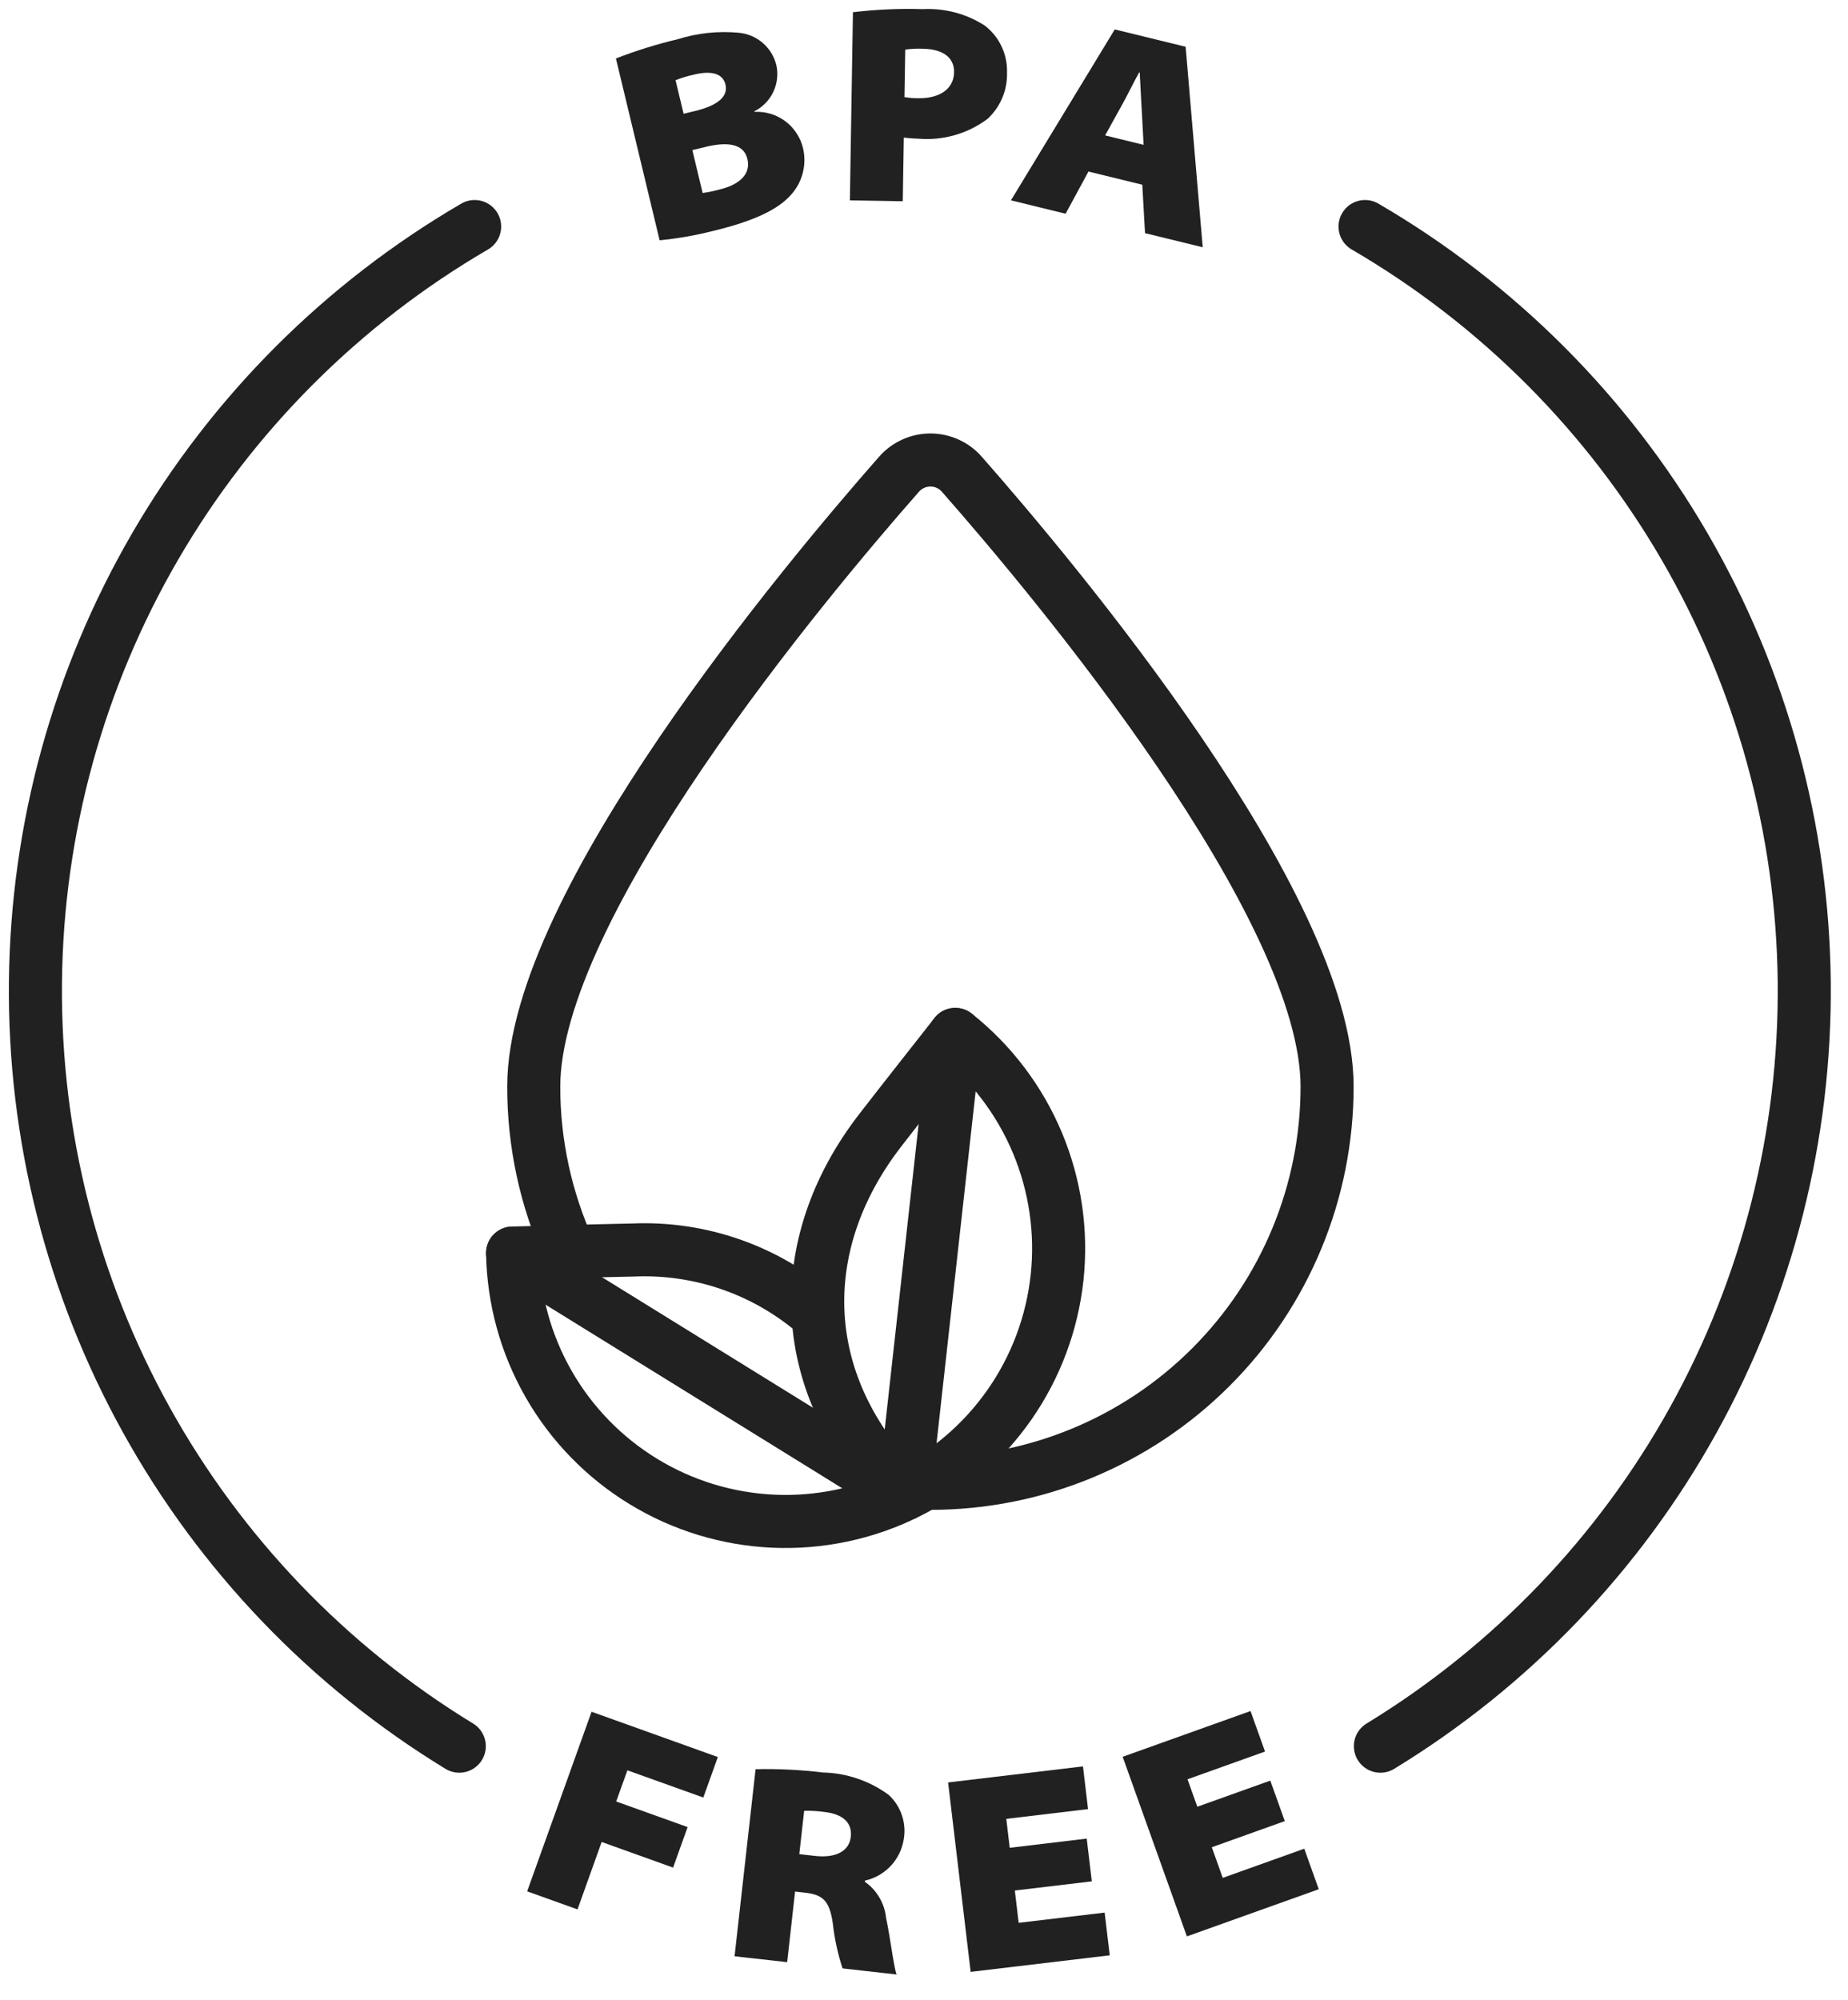 <svg xmlns="http://www.w3.org/2000/svg" fill="none" viewBox="0 0 73 79" height="79" width="73">
<g clip-path="url(#clip0_244_2895)">
<path fill="#212121" d="M23.368 67.602L28.356 69.391L27.782 70.99L24.783 69.915L24.341 71.146L27.162 72.157L26.588 73.757L23.767 72.745L22.813 75.408L20.824 74.695L23.368 67.602Z"></path>
<path fill="#212121" d="M29.847 69.871C30.736 69.851 31.626 69.895 32.51 70.001C33.447 70.023 34.355 70.333 35.11 70.889C35.344 71.107 35.521 71.378 35.624 71.68C35.728 71.983 35.755 72.306 35.703 72.621C35.644 73.019 35.466 73.39 35.192 73.684C34.917 73.979 34.56 74.184 34.168 74.271L34.163 74.316C34.398 74.48 34.594 74.693 34.739 74.941C34.884 75.188 34.974 75.463 35.003 75.749C35.172 76.544 35.304 77.672 35.416 77.978L33.283 77.738C33.094 77.161 32.965 76.566 32.898 75.962C32.765 75.036 32.486 74.825 31.785 74.746L31.407 74.704L31.095 77.492L29.017 77.259L29.847 69.871ZM31.574 73.226L32.196 73.296C33.018 73.388 33.544 73.11 33.608 72.543C33.672 71.977 33.282 71.64 32.571 71.561C32.304 71.522 32.035 71.507 31.766 71.515L31.574 73.226Z"></path>
<path fill="#212121" d="M43.129 74.3L40.088 74.662L40.24 75.938L43.636 75.534L43.837 77.221L38.343 77.875L37.452 70.394L42.78 69.76L42.98 71.447L39.751 71.832L39.886 72.975L42.928 72.612L43.129 74.3Z"></path>
<path fill="#212121" d="M50.752 71.921L47.869 72.953L48.301 74.163L51.521 73.011L52.094 74.611L46.885 76.474L44.348 69.381L49.399 67.574L49.971 69.174L46.909 70.269L47.297 71.353L50.18 70.322L50.752 71.921Z"></path>
<path fill="#212121" d="M24.33 2.309C25.128 1.999 25.946 1.745 26.779 1.547C27.553 1.305 28.368 1.218 29.177 1.293C29.528 1.324 29.862 1.464 30.13 1.695C30.397 1.925 30.586 2.234 30.669 2.577C30.746 2.934 30.702 3.307 30.544 3.636C30.386 3.965 30.123 4.233 29.797 4.396L29.802 4.418C30.241 4.395 30.674 4.527 31.026 4.791C31.377 5.056 31.624 5.435 31.724 5.863C31.8 6.194 31.792 6.537 31.702 6.864C31.612 7.19 31.443 7.489 31.209 7.734C30.716 8.266 29.815 8.725 28.185 9.116C27.486 9.295 26.775 9.42 26.057 9.49L24.33 2.309ZM27.004 4.493L27.439 4.388C28.395 4.159 28.766 3.793 28.657 3.337C28.558 2.924 28.142 2.771 27.414 2.946C27.166 3.001 26.922 3.075 26.685 3.167L27.004 4.493ZM27.756 7.622C27.982 7.59 28.205 7.544 28.424 7.484C29.142 7.312 29.679 6.918 29.524 6.277C29.376 5.658 28.707 5.6 27.881 5.799L27.349 5.927L27.756 7.622Z"></path>
<path fill="#212121" d="M33.693 0.483C34.609 0.373 35.532 0.332 36.455 0.361C37.314 0.316 38.166 0.541 38.892 1.004C39.179 1.222 39.409 1.505 39.563 1.831C39.717 2.156 39.791 2.514 39.779 2.873C39.788 3.214 39.724 3.553 39.592 3.867C39.459 4.181 39.261 4.463 39.011 4.694C38.225 5.283 37.25 5.561 36.271 5.477C36.036 5.473 35.836 5.447 35.702 5.434L35.661 7.948L33.572 7.914L33.693 0.483ZM35.728 3.836C35.909 3.866 36.092 3.881 36.275 3.879C37.091 3.892 37.678 3.532 37.688 2.851C37.697 2.303 37.29 1.939 36.452 1.925C36.22 1.916 35.988 1.927 35.759 1.959L35.728 3.836Z"></path>
<path fill="#212121" d="M42.996 6.775L42.094 8.441L39.934 7.912L44.035 1.162L46.835 1.847L47.51 9.765L45.231 9.208L45.123 7.295L42.996 6.775ZM45.175 5.72L45.1 4.333C45.071 3.889 45.049 3.319 45.022 2.864L45 2.859C44.778 3.253 44.539 3.759 44.316 4.153L43.655 5.348L45.175 5.72Z"></path>
<path stroke-linejoin="round" stroke-linecap="round" stroke-width="2.096" stroke="#212121" d="M18.749 8.947C13.522 11.993 9.175 16.343 6.133 21.573C3.092 26.803 1.461 32.733 1.4 38.783C1.339 44.832 2.85 50.794 5.785 56.084C8.72 61.374 12.979 65.812 18.143 68.962"></path>
<path stroke-linejoin="round" stroke-linecap="round" stroke-width="2.096" stroke="#212121" d="M54.528 68.962C59.693 65.812 63.951 61.374 66.886 56.084C69.821 50.794 71.332 44.832 71.271 38.783C71.21 32.733 69.579 26.803 66.538 21.573C63.496 16.343 59.149 11.993 53.922 8.947"></path>
<path stroke-linejoin="round" stroke-linecap="round" stroke-width="2.096" stroke="#212121" d="M22.499 49.427C21.564 47.383 21.081 45.16 21.084 42.911C21.084 35.751 31.811 22.938 35.514 18.728C35.669 18.552 35.86 18.41 36.074 18.314C36.287 18.217 36.519 18.167 36.754 18.167C36.988 18.167 37.22 18.217 37.434 18.314C37.648 18.41 37.839 18.552 37.993 18.728C41.697 22.938 52.423 35.751 52.423 42.911C52.423 47.067 50.772 51.053 47.834 53.991C44.895 56.93 40.91 58.581 36.754 58.581"></path>
<path stroke-linejoin="round" stroke-linecap="round" stroke-width="2.096" stroke="#212121" d="M32.304 51.936C30.295 50.172 27.682 49.252 25.011 49.367C23.82 49.388 20.248 49.488 20.248 49.488C20.28 51.306 20.77 53.086 21.674 54.664C22.578 56.241 23.866 57.565 25.419 58.511C26.971 59.458 28.738 59.996 30.554 60.077C32.37 60.157 34.178 59.778 35.808 58.973C37.438 58.168 38.839 56.964 39.879 55.472C40.919 53.981 41.565 52.251 41.758 50.443C41.95 48.635 41.682 46.808 40.979 45.131C40.276 43.455 39.161 41.983 37.737 40.853C37.737 40.853 35.495 43.698 34.758 44.655C31.258 49.197 31.427 54.756 35.723 59.018"></path>
<path fill="#212121" d="M35.647 59.014L20.248 49.488L35.647 59.014Z"></path>
<path stroke-linejoin="round" stroke-linecap="round" stroke-width="2.096" stroke="#212121" d="M35.647 59.014L20.248 49.488"></path>
<path fill="#212121" d="M35.719 59L37.736 40.852L35.719 59Z"></path>
<path stroke-linejoin="round" stroke-linecap="round" stroke-width="2.096" stroke="#212121" d="M35.719 59L37.736 40.852"></path>
</g>
<defs>
<clipPath id="clip0_244_2895">
<rect fill="white" height="78.26" width="72.67"></rect>
</clipPath>
</defs>
</svg>
